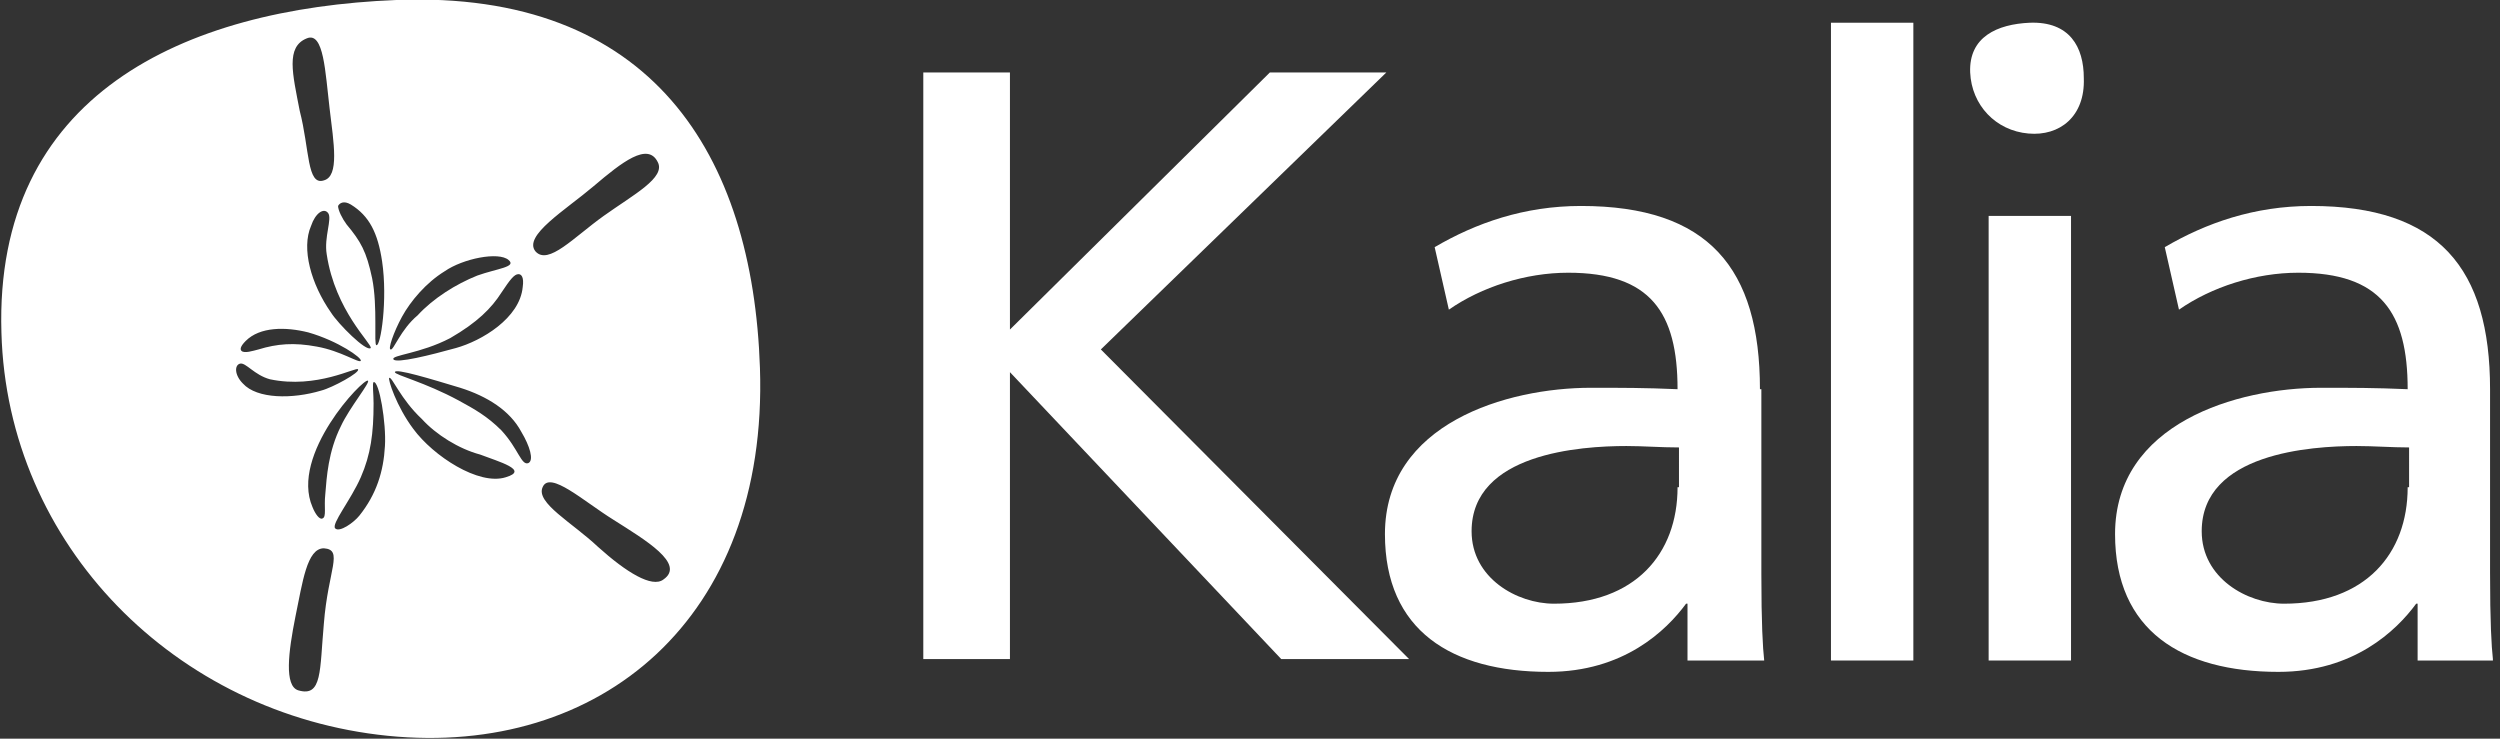 <?xml version="1.0" encoding="utf-8"?>
<!-- Generator: Adobe Illustrator 19.1.0, SVG Export Plug-In . SVG Version: 6.00 Build 0)  -->
<svg version="1.1" id="Layer_1" xmlns="http://www.w3.org/2000/svg" xmlns:xlink="http://www.w3.org/1999/xlink" x="0px" y="0px"
	 viewBox="106 -19.7 176 52" style="enable-background:new 106 -19.7 176 52;" xml:space="preserve">
<rect x="106" y="-19.7" width="176" height="52" fill="#333333" stroke="none"/>
<style type="text/css">
	.st0{fill:#FFFFFF;}
</style>
<g>
	<path class="st0" d="M133.9-19.7c-15,0.6-28.3,6.7-27.8,23.4c0.4,15,12.3,26.9,27.2,28.4c14.9,1.5,26.8-8.2,26.2-25.9
		C159-8.8,151.9-20.4,133.9-19.7z M129.8-5.2c0.1-0.2,0.4-0.4,0.9-0.1c1.3,0.8,1.9,2,2.2,4c0.4,2.7-0.1,6-0.4,5.9
		c-0.2,0,0.1-2.7-0.3-4.7c-0.4-1.9-0.8-2.6-1.8-3.8C130.1-4.3,129.8-4.9,129.8-5.2z M128.7,16.8c-0.2,0.1-0.5-0.3-0.7-0.8
		c-1.6-3.7,3.6-9.1,3.9-8.9c0.2,0.1-1.3,1.9-1.9,3.2c-0.9,1.8-1,3.6-1.1,4.8C128.8,16,129,16.7,128.7,16.8z M129.3,2.3
		c-1.4-2-2.1-4.5-1.4-6.1c0.3-0.9,0.9-1.3,1.2-0.9c0.3,0.4-0.3,1.7-0.1,2.9c0.6,4,3.2,6.3,3.1,6.6C131.8,5.1,129.8,3.1,129.3,2.3z
		 M127.6-17c1.2-0.5,1.3,2.4,1.6,4.9c0.3,2.5,0.7,4.8-0.4,5.1c-1.2,0.4-1-2.2-1.7-4.9C126.6-14.5,126.1-16.4,127.6-17z M123.3,4.3
		c1-1,2.8-1,4.4-0.6c2.1,0.6,3.8,1.8,3.7,2c-0.1,0.2-1.4-0.7-3.1-1c-1.6-0.3-2.8-0.2-4.1,0.2c-0.4,0.1-1,0.3-1.2,0.1
		C122.9,4.9,122.9,4.7,123.3,4.3z M123.1,7.3c-0.6-0.6-0.6-1.3-0.2-1.4c0.4-0.1,1,0.8,2.1,1.1c3.3,0.7,6.1-0.9,6.2-0.7
		c0.2,0.2-1.8,1.3-2.6,1.5C126.6,8.4,124.1,8.4,123.1,7.3z M128.8,24.2c-0.3,3.3-0.1,5.2-1.8,4.7c-1-0.3-0.7-2.7-0.2-5.2
		c0.5-2.4,0.8-4.8,2-4.8C130.2,19,129.1,20.4,128.8,24.2z M133.1,11.7c-0.1,1.8-0.6,3.4-1.8,4.9c-0.4,0.5-1.4,1.2-1.7,0.9
		c-0.3-0.3,1.1-2,1.8-3.6c0.7-1.6,0.9-3.1,0.9-5.2c0-0.7-0.1-1.4,0-1.5C132.7,7.1,133.2,10.1,133.1,11.7z M142.5-0.4
		c0.2,0,0.4,0.2,0.3,0.9c-0.2,2.2-2.9,3.8-4.7,4.3c-1.8,0.5-4.2,1.1-4.4,0.8c-0.2-0.3,1.9-0.4,4-1.5c1.9-1.1,2.9-2.1,3.6-3.2
		C141.9,0,142.2-0.4,142.5-0.4z M134.3,2.6c0.6-1.1,1.7-2.4,3-3.2c1.3-0.9,3.8-1.4,4.5-0.8c0.6,0.5-0.8,0.6-2.2,1.1
		c-1.5,0.6-3.1,1.6-4.2,2.8c-1.2,1-1.7,2.5-1.9,2.4C133.3,4.9,133.7,3.7,134.3,2.6z M141.6,13.9c-1.9,0.6-5.1-1.5-6.5-3.4
		c-1.2-1.6-1.8-3.5-1.7-3.6c0.2-0.1,0.8,1.5,2.3,2.9c1,1.1,2.6,2.1,4.1,2.5C141.1,12.8,143.3,13.4,141.6,13.9z M143.2,12.9
		c-0.5,0.2-0.7-1-1.9-2.3c-1-1-1.9-1.5-3-2.1c-2.4-1.3-4.5-1.8-4.5-2c0-0.3,2.6,0.5,4.6,1.1c1.9,0.6,3.5,1.6,4.3,3.1
		C143.3,11.7,143.6,12.7,143.2,12.9z M147.8-6.6c2-1.7,3.8-3.1,4.5-1.7c0.6,1.1-1.7,2.3-3.8,3.8c-2.1,1.5-3.9,3.5-4.8,2.5
		C142.8-3.1,145.8-4.9,147.8-6.6z M152.7,21.1c-0.8,0.6-2.6-0.5-4.6-2.3c-1.8-1.7-4.4-3.1-3.9-4.2c0.5-1.2,2.9,1,5,2.3
		C151.4,18.3,154.3,20,152.7,21.1z"/>
	<polygon class="st0" points="203.6,-14.6 195.4,-14.6 177.1,3.5 177.1,-14.6 171,-14.6 171,26.7 177.1,26.7 177.1,6.5 196.2,26.7 
		205.2,26.7 183.5,4.9 	"/>
	<rect x="234.9" y="-18.1" class="st0" width="5.8" height="44.9"/>
	<rect x="246" y="-4.5" class="st0" width="5.8" height="31.3"/>
	<path class="st0" d="M248.9-18.1c-2.3,0.1-4.3,1-4.2,3.5c0.1,2.3,1.8,4.1,4.1,4.3c2.2,0.2,4-1.2,3.9-3.9
		C252.7-16.4,251.7-18.2,248.9-18.1z"/>
	<path class="st0" d="M229.9,7.7c0-8.5-3.6-12.9-12.6-12.9c-4,0-7.4,1.2-10.3,2.9l1,4.4c2.3-1.6,5.4-2.6,8.4-2.6
		c5.8,0,7.7,2.8,7.7,8.2c-2.3-0.1-3.9-0.1-6.1-0.1c-5.9,0-14.5,2.5-14.5,10.3c0,6.8,4.7,9.7,11.5,9.7c5.3,0,8.3-2.9,9.7-4.8h0.1v4
		h5.4c-0.1-0.9-0.2-2.6-0.2-6.1V7.7z M224.1,14.6c0,4.7-3,8.2-8.7,8.2c-2.6,0-5.8-1.8-5.8-5.1c0-5.5,7.7-6,10.9-6
		c1.2,0,2.4,0.1,3.7,0.1V14.6z"/>
	<path class="st0" d="M281.5,26.7c-0.1-0.9-0.2-2.6-0.2-6.1V7.7c0-8.5-3.6-12.9-12.6-12.9c-4,0-7.4,1.2-10.3,2.9v0l1,4.4
		c2.3-1.6,5.4-2.6,8.4-2.6c5.8,0,7.7,2.8,7.7,8.2c-2.3-0.1-3.9-0.1-6.1-0.1c-5.9,0-14.5,2.5-14.5,10.3c0,6.8,4.7,9.7,11.5,9.7
		c5.3,0,8.3-2.9,9.7-4.8h0.1v4H281.5z M275.5,14.6c0,4.7-3,8.2-8.7,8.2c-2.6,0-5.8-1.8-5.8-5.1c0-5.5,7.7-6,10.9-6
		c1.2,0,2.5,0.1,3.7,0.1V14.6z"/>
</g>
</svg>
